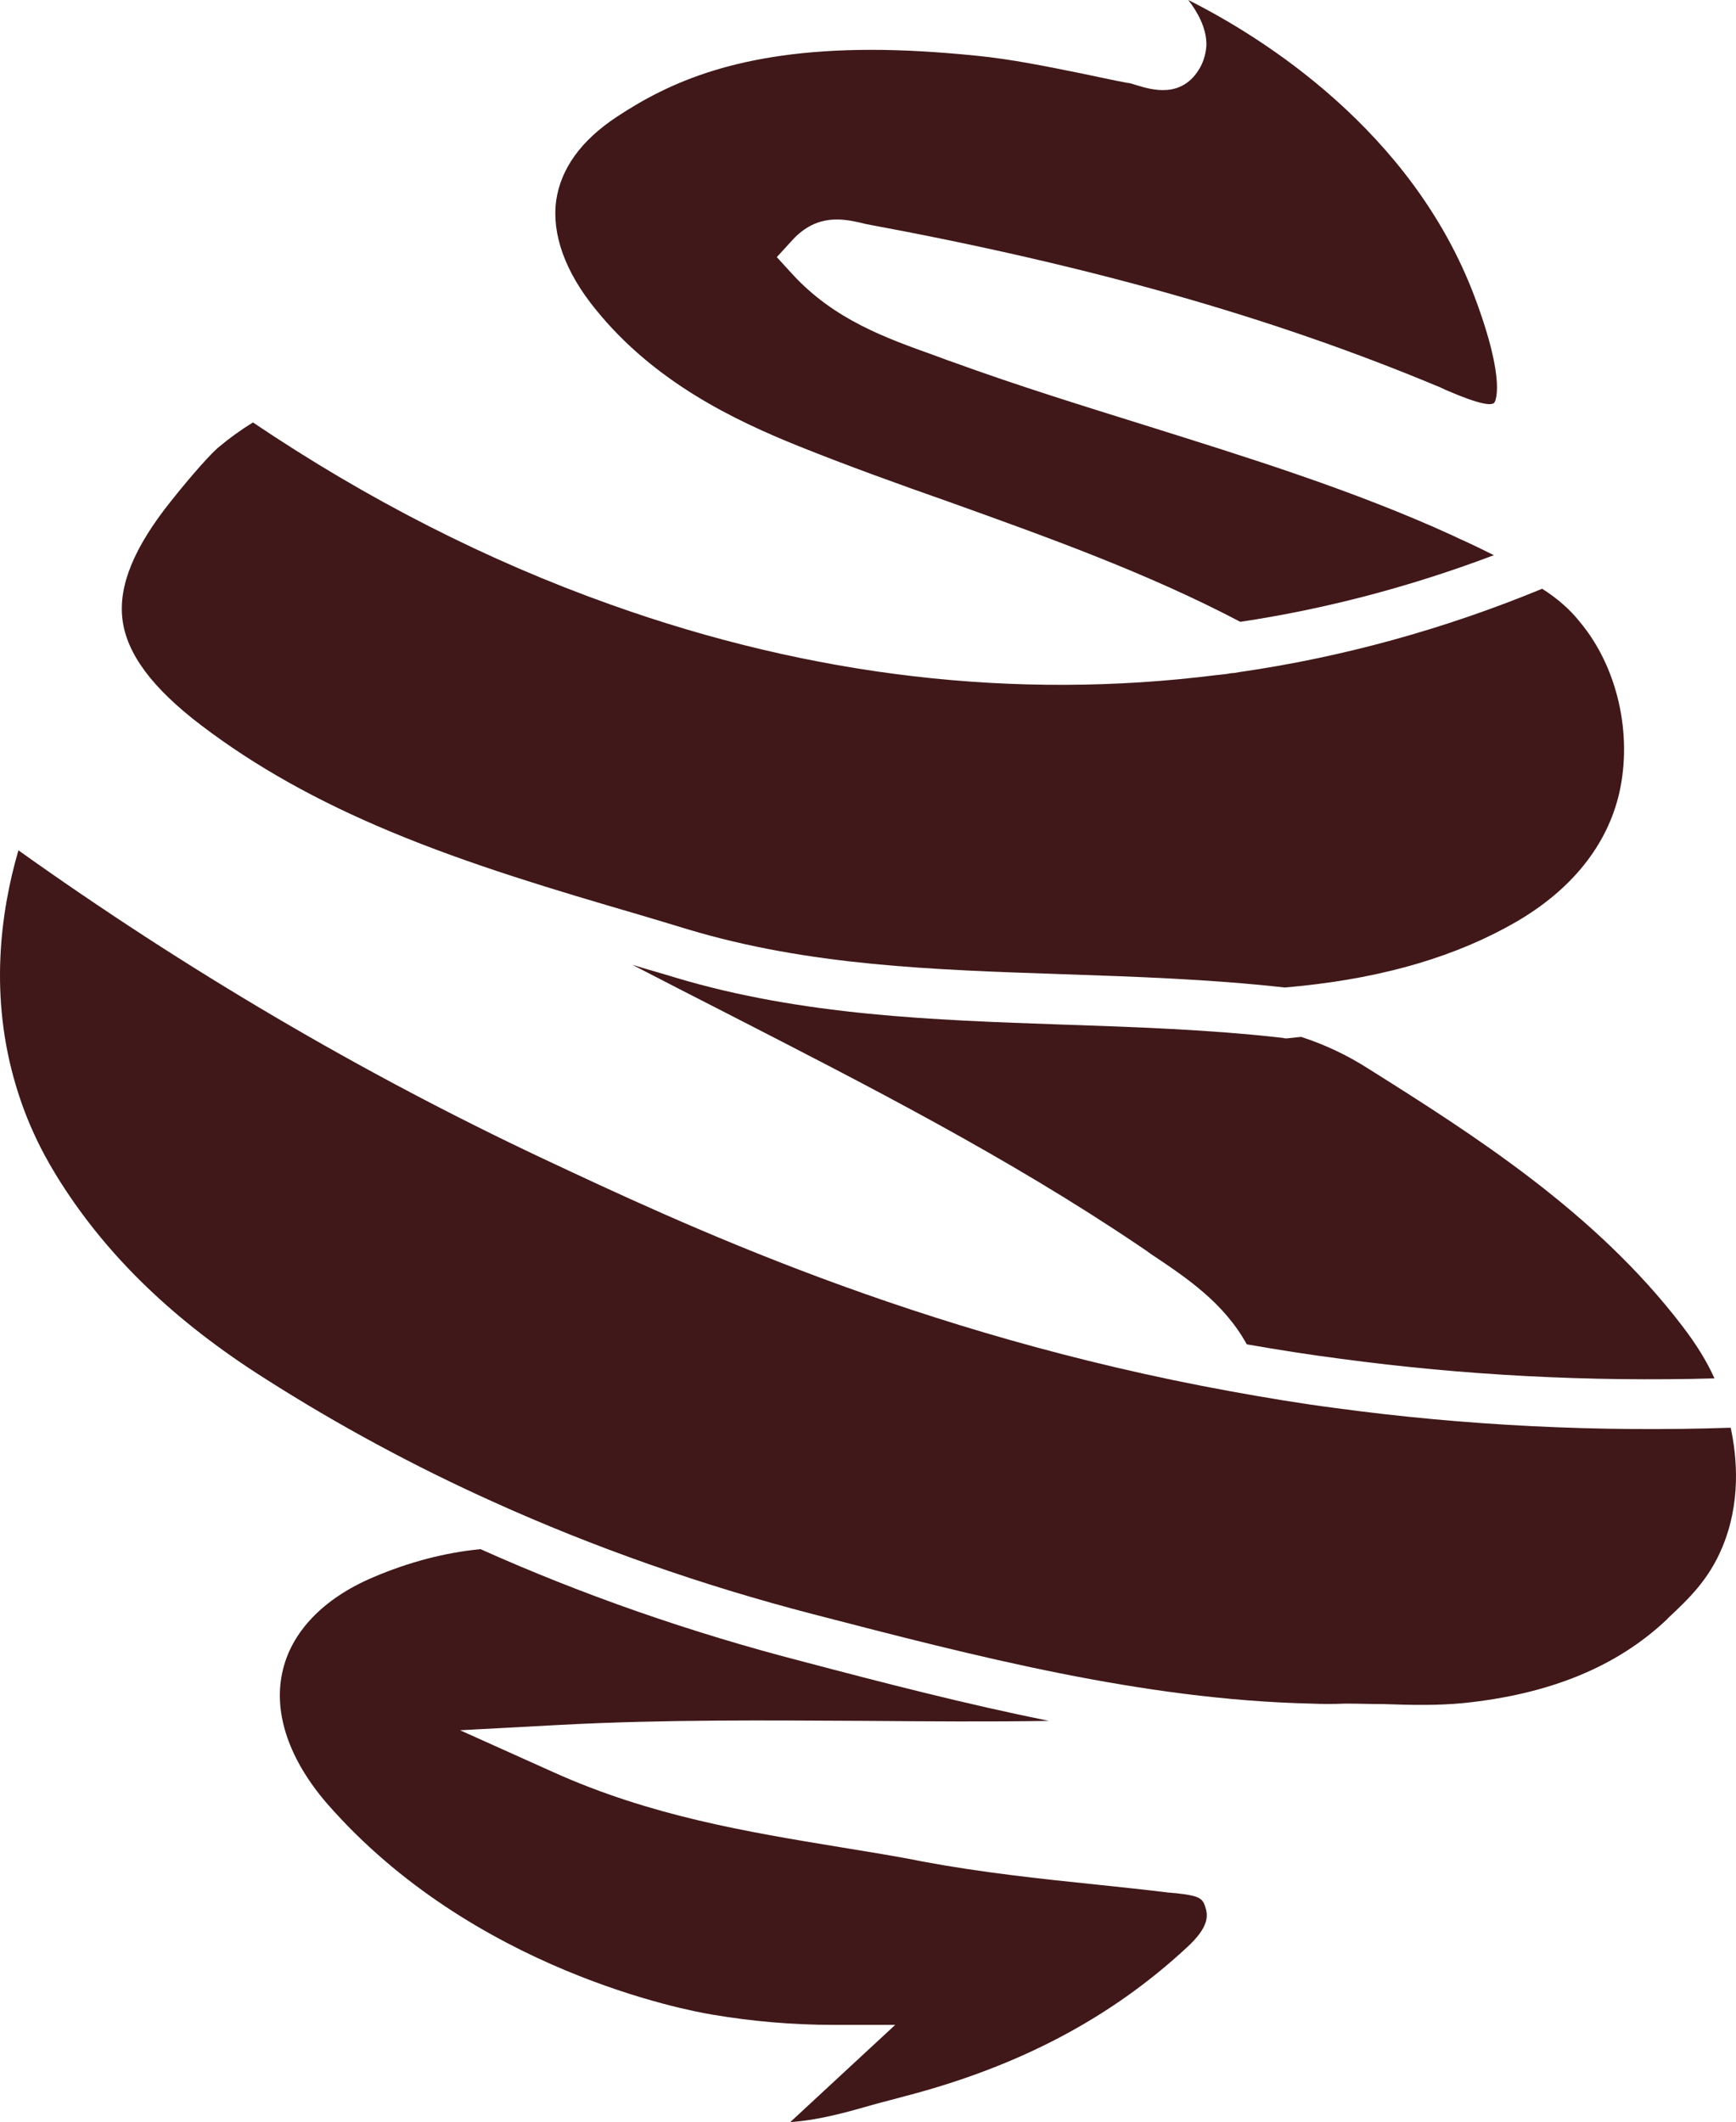 <svg width="472" height="577" viewBox="0 0 472 577" fill="none" xmlns="http://www.w3.org/2000/svg">
<g clip-path="url(#clip0_3059_3361)">
<path d="M294.163 19.994C284.819 18.115 275.097 16.102 265.627 15.163C255.02 14.089 245.55 13.553 236.964 13.553C200.725 13.553 181.658 22.543 167.643 31.802C157.92 38.243 152.491 45.892 151.228 54.48C149.965 63.604 153.627 73.936 161.961 84.135C177.997 103.994 199.841 114.327 217.14 121.304C230.524 126.672 244.287 131.637 257.672 136.333C284.188 145.86 311.714 155.656 337.22 169.074C360.58 165.586 383.813 159.413 406.162 150.959C403.511 149.617 400.733 148.276 397.829 146.934C396.819 146.531 395.808 145.994 394.925 145.592C367.903 133.247 339.241 124.39 311.462 115.668C294.289 110.301 276.486 104.799 259.187 98.493C257.545 97.956 255.904 97.285 254.389 96.748C240.878 91.917 226.862 86.953 215.498 74.607L211.205 69.911L215.498 65.214C222.19 57.968 229.388 59.579 233.807 60.518C234.312 60.652 234.943 60.786 235.449 60.92C296.31 72.192 345.554 86.147 390.632 104.933C391.389 105.202 392.147 105.604 393.031 106.007C402.627 110.167 405.531 110.301 406.289 109.496C406.289 109.496 409.95 104.665 400.859 80.512C383.813 35.425 343.155 10.064 323.078 0C325.477 3.086 328.129 7.649 328.003 12.345C327.876 14.358 327.371 16.371 326.361 18.249C321.437 27.106 312.851 24.288 309.189 23.214C308.179 22.946 307.295 22.543 306.537 22.543C302.244 21.738 298.077 20.799 294.163 19.994Z" fill="#401819"/>
<path d="M362.977 382.833C353.633 381.625 344.037 380.015 334.44 378.27C248.957 362.705 185.445 332.781 147.438 314.935C98.194 291.72 50.338 263.541 5.008 231.203C0.084 248.11 -2.947 271.056 4.377 295.343C8.038 307.554 13.089 316.142 16.498 321.51C29.378 341.772 47.56 359.35 72.182 374.916C91.754 387.395 112.588 398.667 134.054 408.328C161.327 420.673 190.622 431.006 221.178 438.923C265.119 450.328 310.576 462.137 356.411 463.21C359.568 463.344 362.724 463.344 365.755 463.21C369.29 463.21 372.826 463.344 376.235 463.344C383.685 463.613 390.882 463.747 397.827 463.076C421.439 460.661 439.621 453.146 453.132 440.399L453.637 439.862C459.067 434.763 464.622 429.53 468.284 420.673C473.335 408.597 472.325 396.386 470.557 388.2C434.697 389.408 398.458 387.663 362.977 382.833Z" fill="#401819"/>
<path d="M419.295 160.084C392.653 171.087 364.874 178.736 336.843 182.761C336.211 182.896 335.454 183.03 334.822 183.03C333.433 183.298 332.044 183.432 330.655 183.567C276.234 190.41 220.803 183.969 166.002 164.378C132.415 152.435 99.838 135.796 68.776 114.863C65.493 116.876 62.337 119.157 59.306 121.707C57.412 123.317 52.614 128.55 46.427 136.333C36.452 148.812 32.159 159.279 33.295 168.403C34.432 177.797 41.503 187.19 54.761 197.253C69.408 208.391 86.201 217.784 106.151 226.103C127.996 235.228 151.103 242.072 173.578 248.647C178.124 249.989 182.543 251.33 186.963 252.672C220.045 262.602 253.506 263.676 288.861 264.883C308.559 265.554 328.888 266.225 349.343 268.506C350.732 268.372 352.121 268.238 353.51 268.104C376.869 265.688 396.188 259.918 412.224 250.66C427.25 241.937 436.973 229.861 440.256 215.637C443.918 199.535 439.751 181.285 429.523 169.074C426.871 165.72 423.336 162.634 419.295 160.084Z" fill="#401819"/>
<path d="M371.945 290.515C366.263 286.892 360.328 284.074 353.762 281.927C352.5 282.061 351.238 282.195 349.975 282.329H349.343L348.713 282.195C328.636 279.914 308.307 279.243 288.609 278.572C254.012 277.365 218.151 276.157 183.68 265.825C179.766 264.617 175.852 263.543 171.938 262.336C180.776 266.898 189.614 271.46 198.327 275.889C235.451 294.943 273.835 314.534 309.442 338.553C310.579 339.359 311.715 340.029 312.725 340.835C322.574 347.41 332.676 354.119 338.989 365.525C347.449 367.001 355.909 368.343 364.243 369.416C397.956 373.979 432.175 375.723 466.141 374.784C464.12 370.221 461.216 365.525 457.302 360.426C433.816 329.697 400.986 308.764 371.945 290.515Z" fill="#401819"/>
<path d="M246.303 569.889C277.112 561.838 301.987 548.688 322.568 529.633C328.882 523.863 328.503 520.777 327.619 518.228C326.861 515.946 325.599 515.41 319.538 514.739C318.906 514.739 318.401 514.605 317.77 514.605C311.33 513.799 304.765 513.128 298.451 512.457C282.794 510.847 266.632 509.103 250.848 506.151C243.525 504.675 235.822 503.467 228.499 502.259C203.245 498.1 176.982 493.806 150.465 481.863L125.086 470.457L152.612 468.981C180.643 467.505 208.548 467.774 235.57 467.908C252.49 468.042 268.905 468.176 285.193 467.908C262.591 463.345 240.242 457.575 218.397 451.805C187.714 443.888 158.168 433.556 130.641 421.211C121.045 422.15 111.196 424.7 101.474 428.86C87.836 434.63 78.998 443.888 76.725 454.892C74.326 466.029 78.745 478.643 88.973 490.451C128.621 535.806 186.957 546.675 193.523 547.748C204.508 549.627 215.62 550.566 226.605 550.566H243.398L214.862 577.001C222.691 576.464 230.267 574.317 238.221 572.036C240.873 571.365 243.651 570.56 246.303 569.889Z" fill="#401819"/>
<path d="M82.406 212.281C83.29 212.416 84.427 212.281 84.553 213.623C83.921 213.221 83.164 212.818 82.406 212.281Z" fill="#401819"/>
</g>
<defs>
<clipPath id="clip0_3059_3361">
<rect width="472" height="577" fill="white"/>
</clipPath>
</defs>
</svg>

